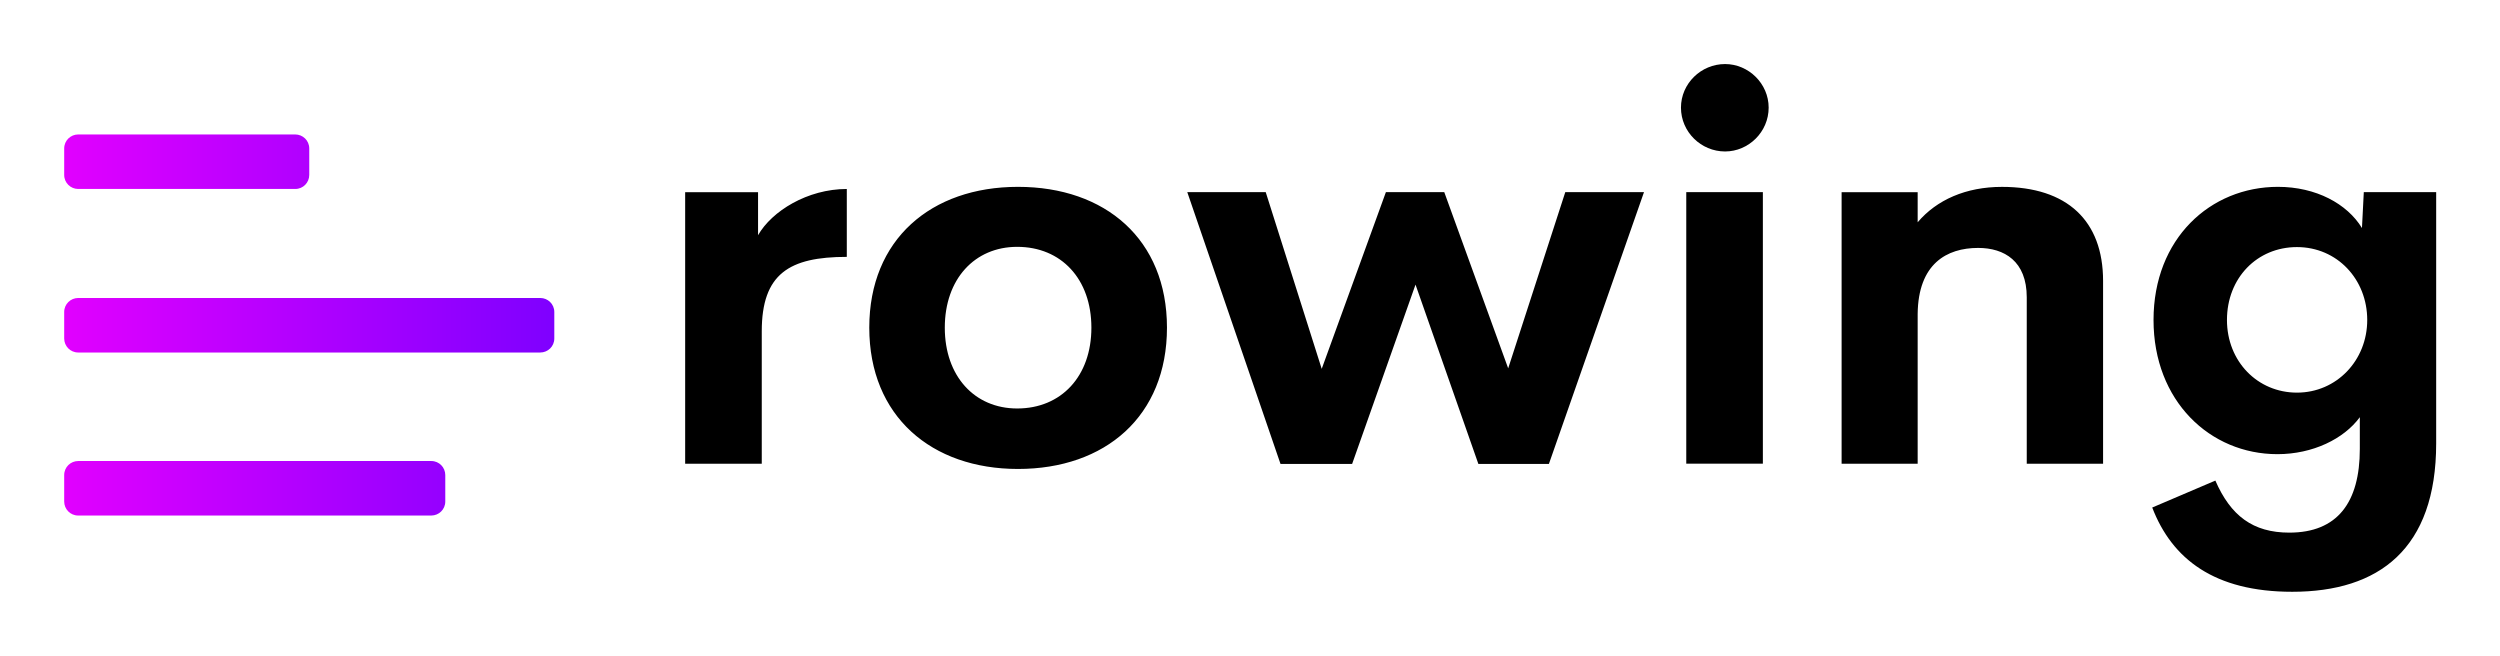 
        <svg xmlns="http://www.w3.org/2000/svg" xmlns:xlink="http://www.w3.org/1999/xlink" version="1.1" width="3161.971" 
        height="829.414" viewBox="0 0 3161.971 829.414">
			
			<g transform="scale(8.099) translate(10, 10)">
				<defs id="SvgjsDefs1411"><linearGradient id="SvgjsLinearGradient1416"><stop id="SvgjsStop1417" stop-color="#7f00ff" offset="0"></stop><stop id="SvgjsStop1418" stop-color="#e100ff" offset="1"></stop></linearGradient></defs><g id="SvgjsG1412" featureKey="v37d4h-0" transform="matrix(-0.781,0,0,0.781,77.344,1.703)" fill="url(#SvgjsLinearGradient1416)"><path xmlns="http://www.w3.org/2000/svg" d="M99,14.7V20c0,1.6-1.3,2.8-2.8,2.8H52.8c-1.6,0-2.8-1.3-2.8-2.8v-5.3c0-1.6,1.3-2.8,2.8-2.8h43.4C97.7,11.9,99,13.1,99,14.7  z M1,47.4v5.3c0,1.6,1.3,2.8,2.8,2.8h92.4c1.6,0,2.8-1.3,2.8-2.8v-5.3c0-1.6-1.3-2.8-2.8-2.8H3.8C2.3,44.6,1,45.8,1,47.4z M22.8,80  v5.3c0,1.6,1.3,2.8,2.8,2.8h70.6c1.6,0,2.8-1.3,2.8-2.8V80c0-1.6-1.3-2.8-2.8-2.8H25.6C24,77.2,22.8,78.5,22.8,80z"></path></g><g id="SvgjsG1413" featureKey="UxBHKT-0" transform="matrix(4.224,0,0,4.224,90.853,-22.068)" fill="#000000"><path d="M4.15 11.553 c0.508 -0.889 1.826 -1.709 3.281 -1.709 l0 2.51 c-2.129 0 -3.144 0.625 -3.144 2.754 l0 4.893 l-2.832 0 l0 -10.039 l2.695 0 l0 1.592 z M13.76 20.195 c-3.193 0 -5.498 -1.943 -5.498 -5.225 c0 -3.262 2.285 -5.205 5.498 -5.205 c3.232 0 5.508 1.943 5.508 5.205 c0 3.281 -2.285 5.225 -5.508 5.225 z M13.73 17.959 c1.631 0 2.744 -1.191 2.744 -2.988 s-1.113 -2.988 -2.744 -2.988 c-1.572 0 -2.676 1.191 -2.676 2.988 s1.103 2.988 2.676 2.988 z M33.994 9.961 l2.91 0 l-3.516 10.049 l-2.607 0 l-2.324 -6.631 l-2.344 6.631 l-2.647 0 l-3.447 -10.049 l2.9 0 l2.07 6.533 l2.373 -6.533 l2.158 0 l2.363 6.514 z M39.902 8.457 c-0.889 0 -1.631 -0.723 -1.631 -1.621 c0 -0.889 0.742 -1.611 1.631 -1.611 c0.869 0 1.611 0.723 1.611 1.611 c0 0.898 -0.742 1.621 -1.611 1.621 z M38.467 20 l0 -10.039 l2.832 0 l0 10.039 l-2.832 0 z M50.137 9.766 c2.412 0 3.74 1.25 3.74 3.477 l0 6.758 l-2.822 0 l0 -6.152 c0 -1.338 -0.83 -1.826 -1.797 -1.826 c-1.162 0 -2.217 0.586 -2.236 2.441 l0 5.537 l-2.812 0 l0 -10.039 l2.812 0 l0 1.113 c0.703 -0.83 1.787 -1.309 3.115 -1.309 z M63.516 9.961 l2.676 0 l0 9.287 c0 3.906 -2.119 5.488 -5.322 5.488 c-2.881 0 -4.443 -1.211 -5.176 -3.115 l2.334 -0.996 c0.566 1.299 1.387 1.924 2.734 1.924 c1.777 0 2.607 -1.113 2.607 -3.096 l0 -1.172 c-0.586 0.801 -1.738 1.367 -3.047 1.367 c-2.49 0 -4.58 -1.963 -4.58 -4.961 c0 -3.008 2.1 -4.922 4.6 -4.922 c1.406 0 2.559 0.625 3.106 1.523 z M61.045 17.373 c1.465 0 2.598 -1.191 2.598 -2.686 c0 -1.504 -1.113 -2.695 -2.598 -2.695 c-1.475 0 -2.588 1.143 -2.588 2.695 c0 1.533 1.133 2.686 2.588 2.686 z"></path></g>
			</g>
		</svg>
	